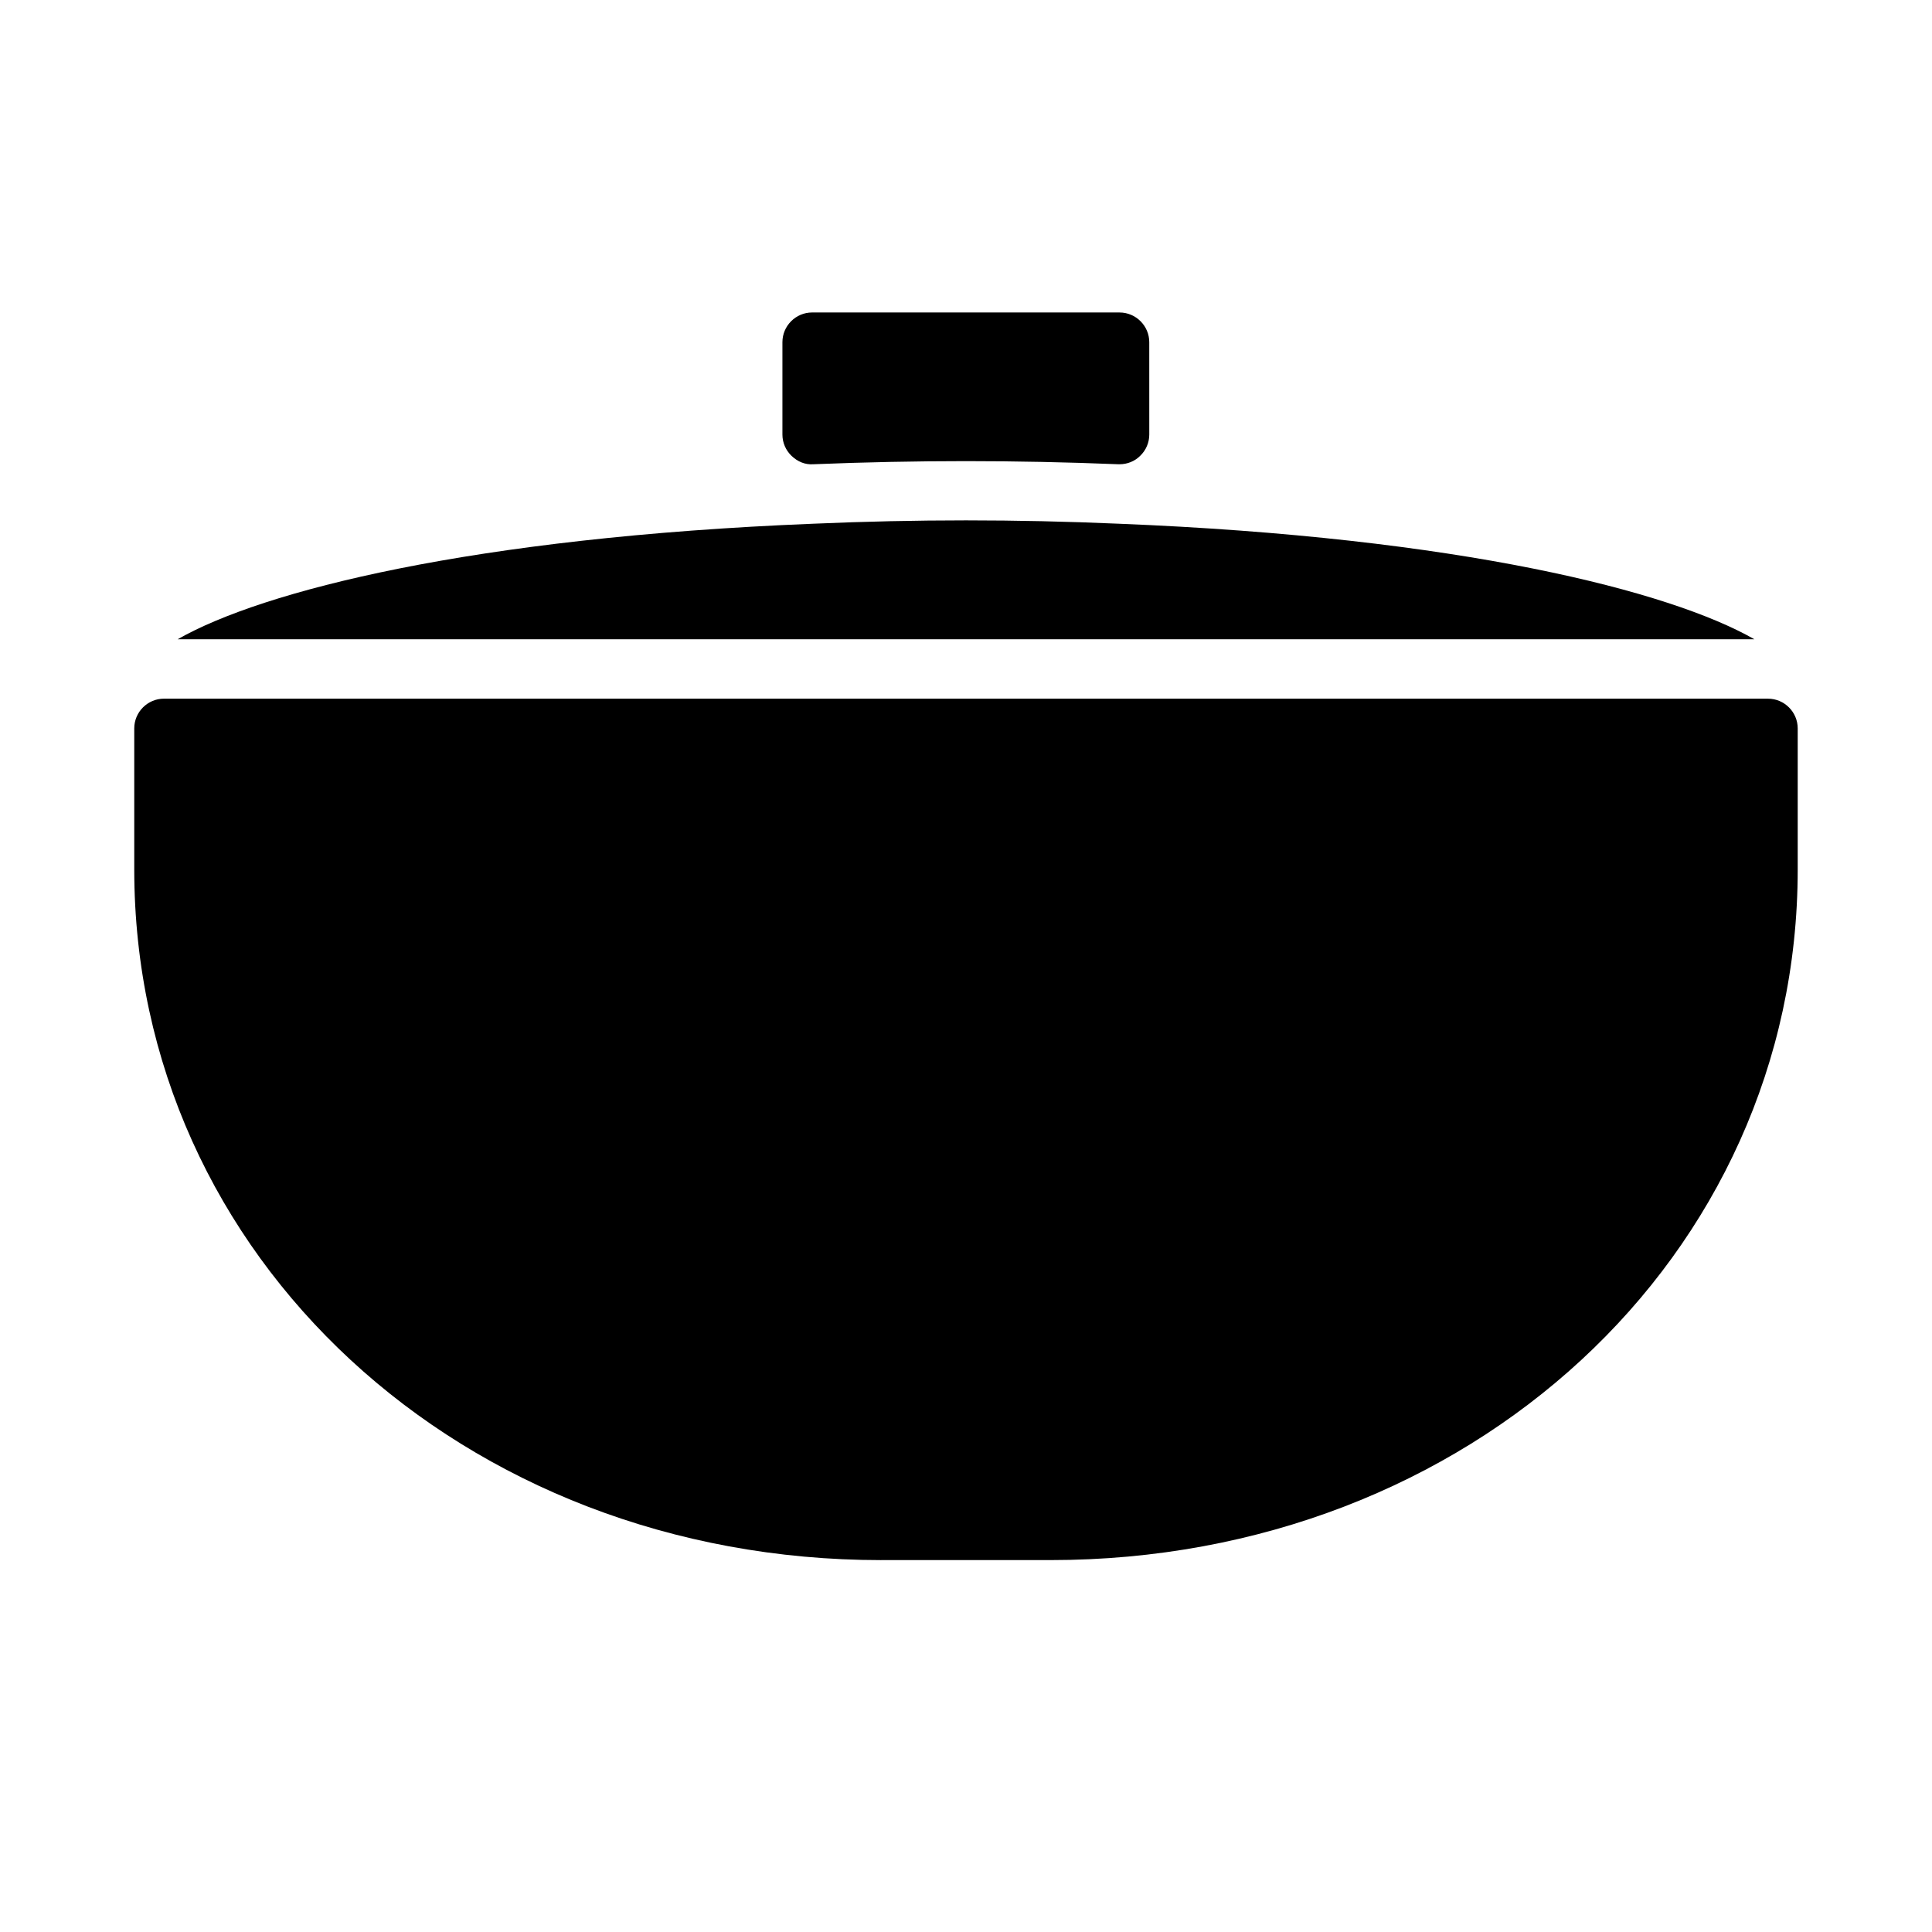 <?xml version="1.0" encoding="UTF-8"?>
<!-- Uploaded to: SVG Repo, www.svgrepo.com, Generator: SVG Repo Mixer Tools -->
<svg fill="#000000" width="800px" height="800px" version="1.1" viewBox="144 144 512 512" xmlns="http://www.w3.org/2000/svg">
 <g>
  <path d="m359.54 282.79c-90.289 3.621-146.02 17.789-168.46 30.621h417.85c-22.434-12.832-78.168-27-168.46-30.621-27.316-1.184-53.609-1.184-80.926 0z"/>
  <path d="m377.56 557.44h44.871c111 0 197.98-80.371 197.98-183.02v-37.391c0-4.328-3.543-7.871-7.871-7.871l-425.09-0.004c-4.328 0-7.871 3.543-7.871 7.871v37.391c0 102.66 86.984 183.03 197.98 183.03z"/>
  <path d="m359.22 226.81c-4.328 0-7.871 3.543-7.871 7.871v24.48c0 2.125 0.867 4.172 2.441 5.668 1.574 1.496 3.543 2.363 5.746 2.203 27.316-1.102 53.609-1.102 80.844 0h0.316c2.047 0 4.016-0.789 5.434-2.203 1.574-1.496 2.441-3.543 2.441-5.668l-0.004-24.477c0-4.328-3.543-7.871-7.871-7.871z"/>
 </g>
</svg>